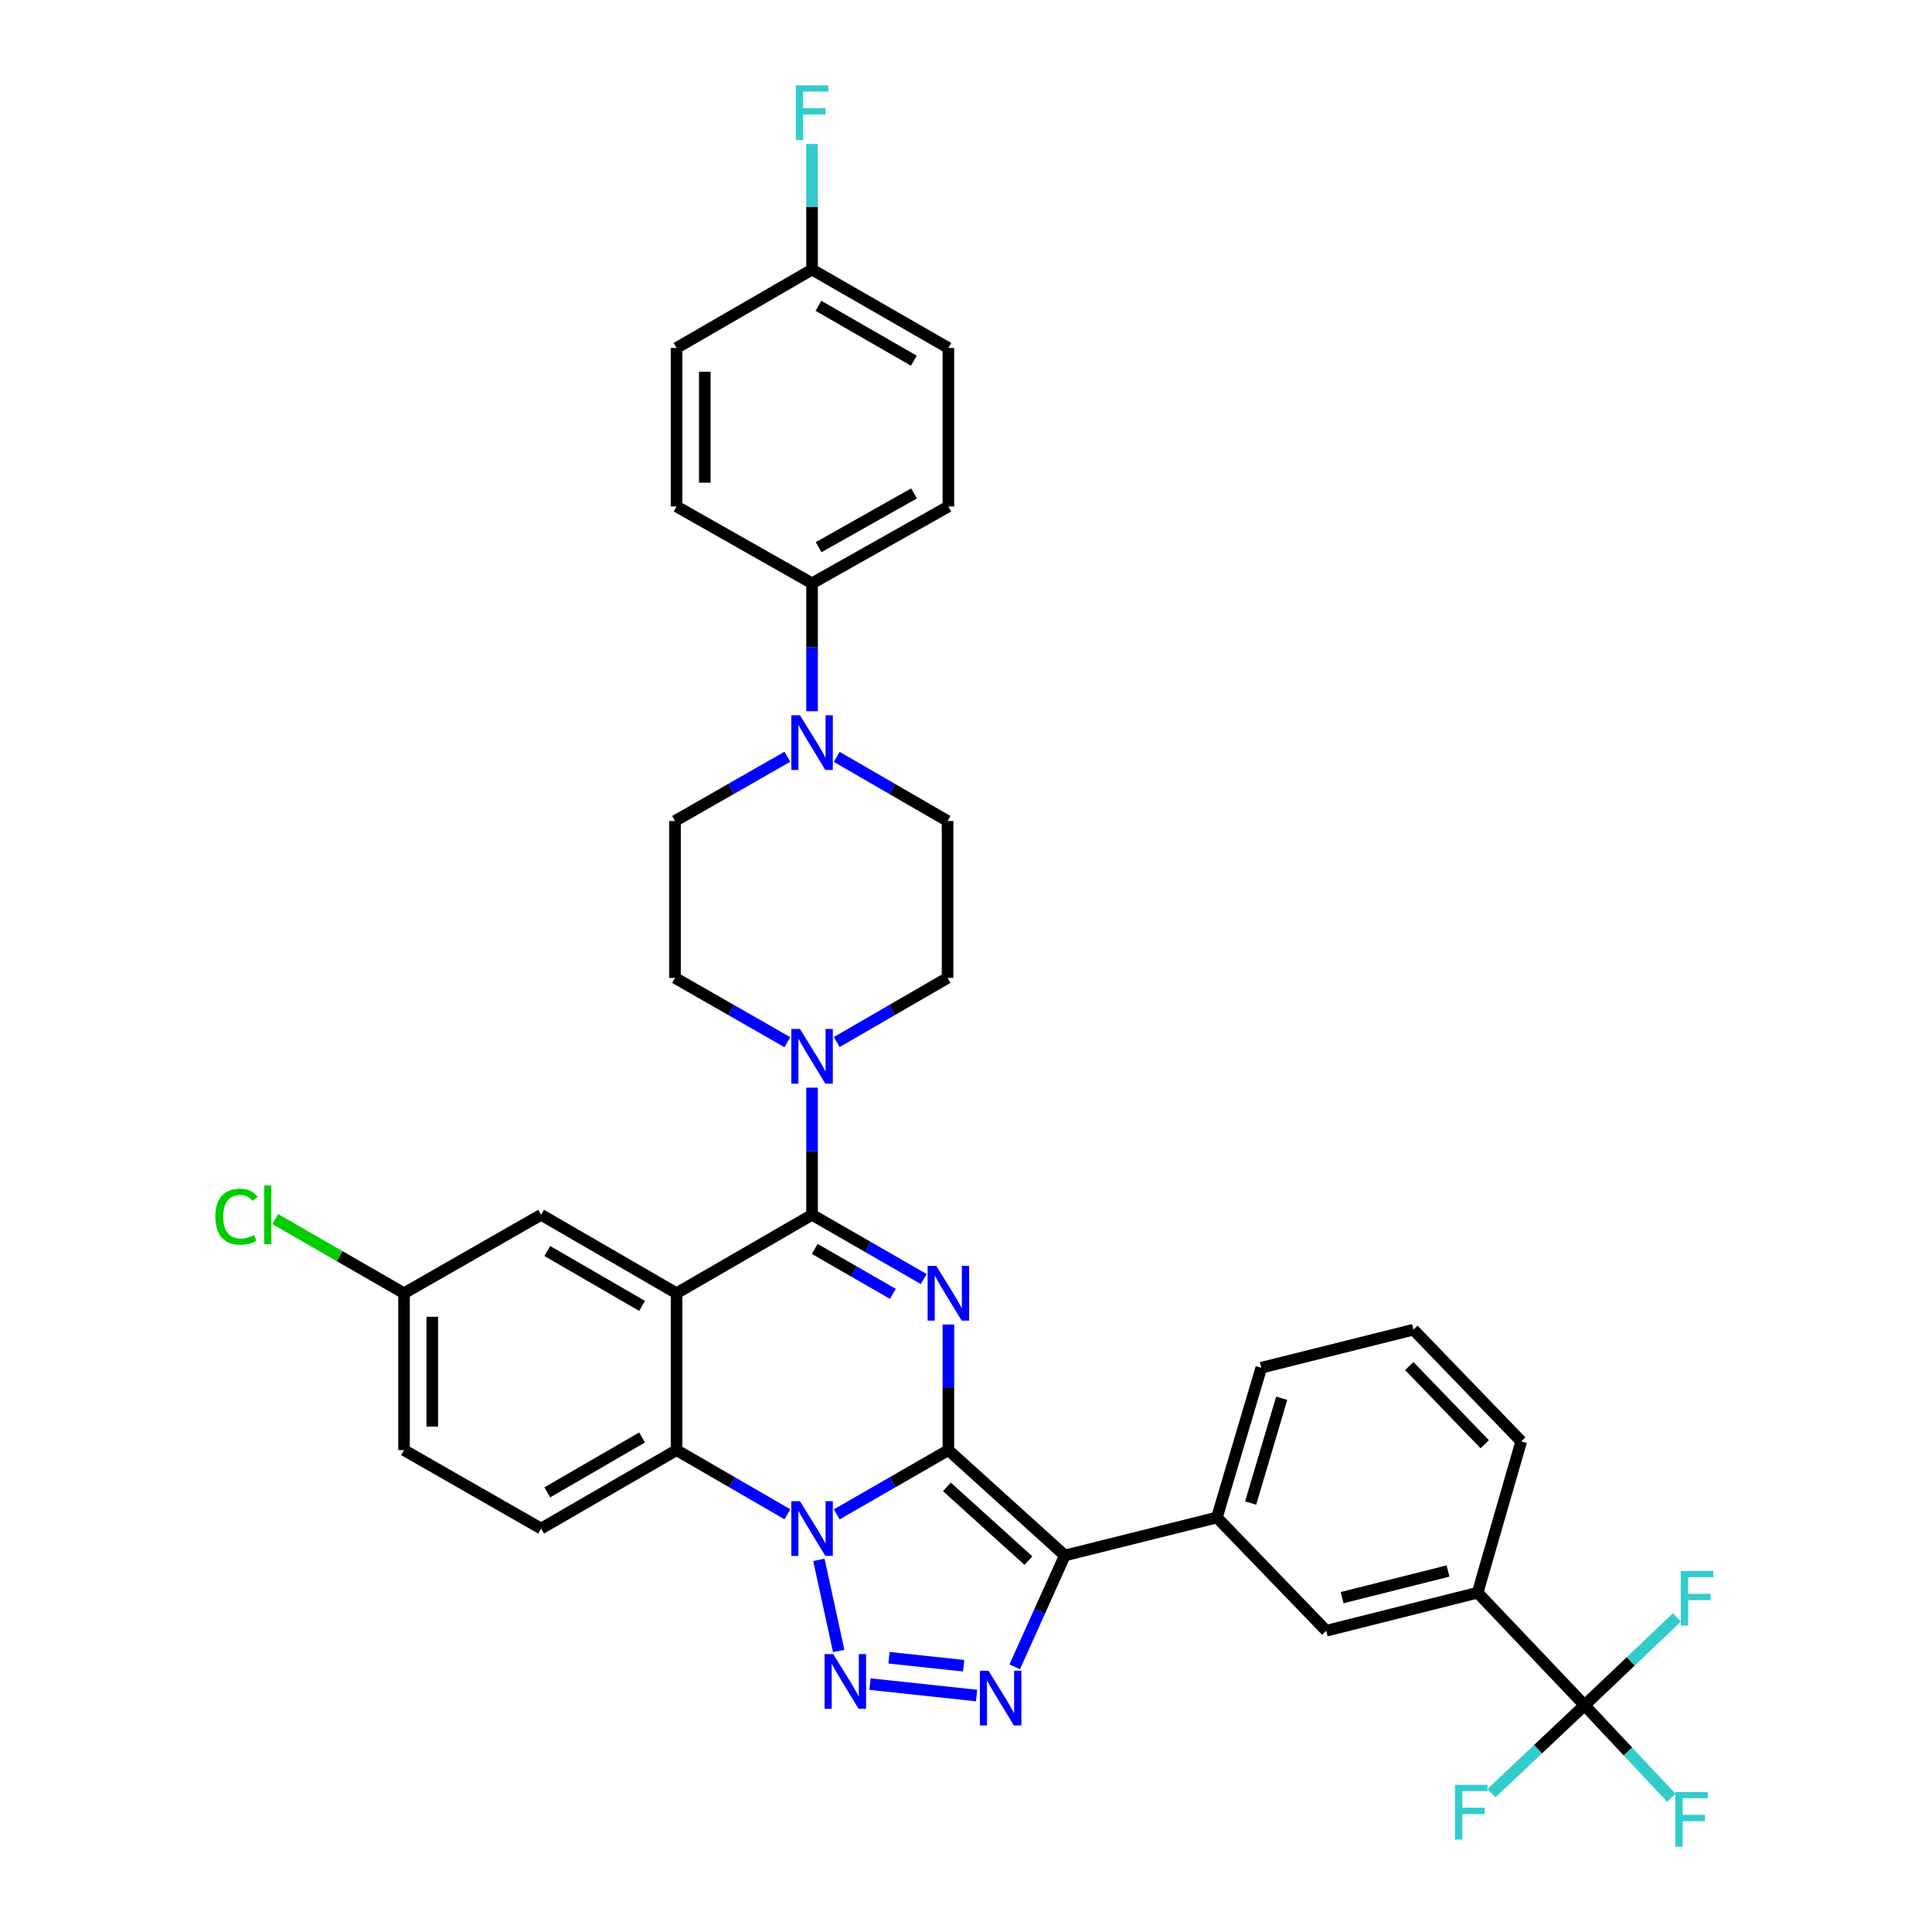 <?xml version='1.0' encoding='iso-8859-1'?>
<svg version='1.1' baseProfile='full'
              xmlns='http://www.w3.org/2000/svg'
                      xmlns:rdkit='http://www.rdkit.org/xml'
                      xmlns:xlink='http://www.w3.org/1999/xlink'
                  xml:space='preserve'
width='1000px' height='1000px' viewBox='0 0 1000 1000'>
<!-- END OF HEADER -->
<rect style='opacity:1.0;fill:#FFFFFF;stroke:none' width='1000' height='1000' x='0' y='0'> </rect>
<path class='bond-0' d='M 490.879,750.585 L 461.988,767.208' style='fill:none;fill-rule:evenodd;stroke:#000000;stroke-width:6px;stroke-linecap:butt;stroke-linejoin:miter;stroke-opacity:1' />
<path class='bond-0' d='M 461.988,767.208 L 433.098,783.832' style='fill:none;fill-rule:evenodd;stroke:#0000FF;stroke-width:6px;stroke-linecap:butt;stroke-linejoin:miter;stroke-opacity:1' />
<path class='bond-1' d='M 490.879,750.585 L 490.879,718.075' style='fill:none;fill-rule:evenodd;stroke:#000000;stroke-width:6px;stroke-linecap:butt;stroke-linejoin:miter;stroke-opacity:1' />
<path class='bond-1' d='M 490.879,718.075 L 490.879,685.564' style='fill:none;fill-rule:evenodd;stroke:#0000FF;stroke-width:6px;stroke-linecap:butt;stroke-linejoin:miter;stroke-opacity:1' />
<path class='bond-2' d='M 490.879,750.585 L 551.154,805.11' style='fill:none;fill-rule:evenodd;stroke:#000000;stroke-width:6px;stroke-linecap:butt;stroke-linejoin:miter;stroke-opacity:1' />
<path class='bond-2' d='M 490.113,769.604 L 532.306,807.772' style='fill:none;fill-rule:evenodd;stroke:#000000;stroke-width:6px;stroke-linecap:butt;stroke-linejoin:miter;stroke-opacity:1' />
<path class='bond-4' d='M 423.845,807.367 L 434.115,854.552' style='fill:none;fill-rule:evenodd;stroke:#0000FF;stroke-width:6px;stroke-linecap:butt;stroke-linejoin:miter;stroke-opacity:1' />
<path class='bond-7' d='M 407.556,783.793 L 378.868,767.189' style='fill:none;fill-rule:evenodd;stroke:#0000FF;stroke-width:6px;stroke-linecap:butt;stroke-linejoin:miter;stroke-opacity:1' />
<path class='bond-7' d='M 378.868,767.189 L 350.18,750.585' style='fill:none;fill-rule:evenodd;stroke:#000000;stroke-width:6px;stroke-linecap:butt;stroke-linejoin:miter;stroke-opacity:1' />
<path class='bond-3' d='M 478.104,662.023 L 449.213,645.4' style='fill:none;fill-rule:evenodd;stroke:#0000FF;stroke-width:6px;stroke-linecap:butt;stroke-linejoin:miter;stroke-opacity:1' />
<path class='bond-3' d='M 449.213,645.4 L 420.322,628.776' style='fill:none;fill-rule:evenodd;stroke:#000000;stroke-width:6px;stroke-linecap:butt;stroke-linejoin:miter;stroke-opacity:1' />
<path class='bond-3' d='M 462.146,669.706 L 441.923,658.07' style='fill:none;fill-rule:evenodd;stroke:#0000FF;stroke-width:6px;stroke-linecap:butt;stroke-linejoin:miter;stroke-opacity:1' />
<path class='bond-3' d='M 441.923,658.07 L 421.699,646.434' style='fill:none;fill-rule:evenodd;stroke:#000000;stroke-width:6px;stroke-linecap:butt;stroke-linejoin:miter;stroke-opacity:1' />
<path class='bond-6' d='M 551.154,805.11 L 538.18,833.933' style='fill:none;fill-rule:evenodd;stroke:#000000;stroke-width:6px;stroke-linecap:butt;stroke-linejoin:miter;stroke-opacity:1' />
<path class='bond-6' d='M 538.18,833.933 L 525.207,862.755' style='fill:none;fill-rule:evenodd;stroke:#0000FF;stroke-width:6px;stroke-linecap:butt;stroke-linejoin:miter;stroke-opacity:1' />
<path class='bond-10' d='M 551.154,805.11 L 629.871,785.457' style='fill:none;fill-rule:evenodd;stroke:#000000;stroke-width:6px;stroke-linecap:butt;stroke-linejoin:miter;stroke-opacity:1' />
<path class='bond-5' d='M 420.322,628.776 L 350.18,669.374' style='fill:none;fill-rule:evenodd;stroke:#000000;stroke-width:6px;stroke-linecap:butt;stroke-linejoin:miter;stroke-opacity:1' />
<path class='bond-8' d='M 420.322,628.776 L 420.322,595.87' style='fill:none;fill-rule:evenodd;stroke:#000000;stroke-width:6px;stroke-linecap:butt;stroke-linejoin:miter;stroke-opacity:1' />
<path class='bond-8' d='M 420.322,595.87 L 420.322,562.964' style='fill:none;fill-rule:evenodd;stroke:#0000FF;stroke-width:6px;stroke-linecap:butt;stroke-linejoin:miter;stroke-opacity:1' />
<path class='bond-36' d='M 450.308,871.691 L 505.482,877.605' style='fill:none;fill-rule:evenodd;stroke:#0000FF;stroke-width:6px;stroke-linecap:butt;stroke-linejoin:miter;stroke-opacity:1' />
<path class='bond-36' d='M 460.142,858.043 L 498.764,862.184' style='fill:none;fill-rule:evenodd;stroke:#0000FF;stroke-width:6px;stroke-linecap:butt;stroke-linejoin:miter;stroke-opacity:1' />
<path class='bond-14' d='M 350.18,669.374 L 280.087,628.776' style='fill:none;fill-rule:evenodd;stroke:#000000;stroke-width:6px;stroke-linecap:butt;stroke-linejoin:miter;stroke-opacity:1' />
<path class='bond-14' d='M 332.34,675.934 L 283.275,647.516' style='fill:none;fill-rule:evenodd;stroke:#000000;stroke-width:6px;stroke-linecap:butt;stroke-linejoin:miter;stroke-opacity:1' />
<path class='bond-37' d='M 350.18,669.374 L 350.18,750.585' style='fill:none;fill-rule:evenodd;stroke:#000000;stroke-width:6px;stroke-linecap:butt;stroke-linejoin:miter;stroke-opacity:1' />
<path class='bond-15' d='M 350.18,750.585 L 280.087,791.182' style='fill:none;fill-rule:evenodd;stroke:#000000;stroke-width:6px;stroke-linecap:butt;stroke-linejoin:miter;stroke-opacity:1' />
<path class='bond-15' d='M 332.34,744.025 L 283.275,772.443' style='fill:none;fill-rule:evenodd;stroke:#000000;stroke-width:6px;stroke-linecap:butt;stroke-linejoin:miter;stroke-opacity:1' />
<path class='bond-17' d='M 433.088,539.364 L 461.772,522.76' style='fill:none;fill-rule:evenodd;stroke:#0000FF;stroke-width:6px;stroke-linecap:butt;stroke-linejoin:miter;stroke-opacity:1' />
<path class='bond-17' d='M 461.772,522.76 L 490.456,506.156' style='fill:none;fill-rule:evenodd;stroke:#000000;stroke-width:6px;stroke-linecap:butt;stroke-linejoin:miter;stroke-opacity:1' />
<path class='bond-18' d='M 407.539,539.438 L 378.458,522.797' style='fill:none;fill-rule:evenodd;stroke:#0000FF;stroke-width:6px;stroke-linecap:butt;stroke-linejoin:miter;stroke-opacity:1' />
<path class='bond-18' d='M 378.458,522.797 L 349.376,506.156' style='fill:none;fill-rule:evenodd;stroke:#000000;stroke-width:6px;stroke-linecap:butt;stroke-linejoin:miter;stroke-opacity:1' />
<path class='bond-9' d='M 820.173,882.634 L 764.82,824.373' style='fill:none;fill-rule:evenodd;stroke:#000000;stroke-width:6px;stroke-linecap:butt;stroke-linejoin:miter;stroke-opacity:1' />
<path class='bond-21' d='M 820.173,882.634 L 842.632,906.589' style='fill:none;fill-rule:evenodd;stroke:#000000;stroke-width:6px;stroke-linecap:butt;stroke-linejoin:miter;stroke-opacity:1' />
<path class='bond-21' d='M 842.632,906.589 L 865.091,930.544' style='fill:none;fill-rule:evenodd;stroke:#33CCCC;stroke-width:6px;stroke-linecap:butt;stroke-linejoin:miter;stroke-opacity:1' />
<path class='bond-22' d='M 820.173,882.634 L 796.066,905.393' style='fill:none;fill-rule:evenodd;stroke:#000000;stroke-width:6px;stroke-linecap:butt;stroke-linejoin:miter;stroke-opacity:1' />
<path class='bond-22' d='M 796.066,905.393 L 771.959,928.151' style='fill:none;fill-rule:evenodd;stroke:#33CCCC;stroke-width:6px;stroke-linecap:butt;stroke-linejoin:miter;stroke-opacity:1' />
<path class='bond-23' d='M 820.173,882.634 L 844.073,859.911' style='fill:none;fill-rule:evenodd;stroke:#000000;stroke-width:6px;stroke-linecap:butt;stroke-linejoin:miter;stroke-opacity:1' />
<path class='bond-23' d='M 844.073,859.911 L 867.973,837.188' style='fill:none;fill-rule:evenodd;stroke:#33CCCC;stroke-width:6px;stroke-linecap:butt;stroke-linejoin:miter;stroke-opacity:1' />
<path class='bond-13' d='M 629.871,785.457 L 686.467,844.075' style='fill:none;fill-rule:evenodd;stroke:#000000;stroke-width:6px;stroke-linecap:butt;stroke-linejoin:miter;stroke-opacity:1' />
<path class='bond-33' d='M 629.871,785.457 L 652.838,707.941' style='fill:none;fill-rule:evenodd;stroke:#000000;stroke-width:6px;stroke-linecap:butt;stroke-linejoin:miter;stroke-opacity:1' />
<path class='bond-33' d='M 647.332,777.982 L 663.409,723.721' style='fill:none;fill-rule:evenodd;stroke:#000000;stroke-width:6px;stroke-linecap:butt;stroke-linejoin:miter;stroke-opacity:1' />
<path class='bond-11' d='M 407.539,391.676 L 378.458,408.31' style='fill:none;fill-rule:evenodd;stroke:#0000FF;stroke-width:6px;stroke-linecap:butt;stroke-linejoin:miter;stroke-opacity:1' />
<path class='bond-11' d='M 378.458,408.31 L 349.376,424.945' style='fill:none;fill-rule:evenodd;stroke:#000000;stroke-width:6px;stroke-linecap:butt;stroke-linejoin:miter;stroke-opacity:1' />
<path class='bond-16' d='M 420.322,368.142 L 420.322,335.03' style='fill:none;fill-rule:evenodd;stroke:#0000FF;stroke-width:6px;stroke-linecap:butt;stroke-linejoin:miter;stroke-opacity:1' />
<path class='bond-16' d='M 420.322,335.03 L 420.322,301.918' style='fill:none;fill-rule:evenodd;stroke:#000000;stroke-width:6px;stroke-linecap:butt;stroke-linejoin:miter;stroke-opacity:1' />
<path class='bond-40' d='M 433.088,391.75 L 461.772,408.347' style='fill:none;fill-rule:evenodd;stroke:#0000FF;stroke-width:6px;stroke-linecap:butt;stroke-linejoin:miter;stroke-opacity:1' />
<path class='bond-40' d='M 461.772,408.347 L 490.456,424.945' style='fill:none;fill-rule:evenodd;stroke:#000000;stroke-width:6px;stroke-linecap:butt;stroke-linejoin:miter;stroke-opacity:1' />
<path class='bond-12' d='M 764.82,824.373 L 686.467,844.075' style='fill:none;fill-rule:evenodd;stroke:#000000;stroke-width:6px;stroke-linecap:butt;stroke-linejoin:miter;stroke-opacity:1' />
<path class='bond-12' d='M 749.502,813.152 L 694.656,826.943' style='fill:none;fill-rule:evenodd;stroke:#000000;stroke-width:6px;stroke-linecap:butt;stroke-linejoin:miter;stroke-opacity:1' />
<path class='bond-39' d='M 764.82,824.373 L 787.38,746.061' style='fill:none;fill-rule:evenodd;stroke:#000000;stroke-width:6px;stroke-linecap:butt;stroke-linejoin:miter;stroke-opacity:1' />
<path class='bond-26' d='M 280.087,628.776 L 209.125,669.374' style='fill:none;fill-rule:evenodd;stroke:#000000;stroke-width:6px;stroke-linecap:butt;stroke-linejoin:miter;stroke-opacity:1' />
<path class='bond-27' d='M 280.087,791.182 L 209.125,750.585' style='fill:none;fill-rule:evenodd;stroke:#000000;stroke-width:6px;stroke-linecap:butt;stroke-linejoin:miter;stroke-opacity:1' />
<path class='bond-24' d='M 420.322,301.918 L 490.879,262.149' style='fill:none;fill-rule:evenodd;stroke:#000000;stroke-width:6px;stroke-linecap:butt;stroke-linejoin:miter;stroke-opacity:1' />
<path class='bond-24' d='M 423.728,283.218 L 473.117,255.38' style='fill:none;fill-rule:evenodd;stroke:#000000;stroke-width:6px;stroke-linecap:butt;stroke-linejoin:miter;stroke-opacity:1' />
<path class='bond-25' d='M 420.322,301.918 L 350.18,262.149' style='fill:none;fill-rule:evenodd;stroke:#000000;stroke-width:6px;stroke-linecap:butt;stroke-linejoin:miter;stroke-opacity:1' />
<path class='bond-20' d='M 490.456,506.156 L 490.456,424.945' style='fill:none;fill-rule:evenodd;stroke:#000000;stroke-width:6px;stroke-linecap:butt;stroke-linejoin:miter;stroke-opacity:1' />
<path class='bond-19' d='M 349.376,506.156 L 349.376,424.945' style='fill:none;fill-rule:evenodd;stroke:#000000;stroke-width:6px;stroke-linecap:butt;stroke-linejoin:miter;stroke-opacity:1' />
<path class='bond-30' d='M 490.879,262.149 L 490.879,180.11' style='fill:none;fill-rule:evenodd;stroke:#000000;stroke-width:6px;stroke-linecap:butt;stroke-linejoin:miter;stroke-opacity:1' />
<path class='bond-29' d='M 350.18,262.149 L 350.18,180.11' style='fill:none;fill-rule:evenodd;stroke:#000000;stroke-width:6px;stroke-linecap:butt;stroke-linejoin:miter;stroke-opacity:1' />
<path class='bond-29' d='M 364.798,249.843 L 364.798,192.415' style='fill:none;fill-rule:evenodd;stroke:#000000;stroke-width:6px;stroke-linecap:butt;stroke-linejoin:miter;stroke-opacity:1' />
<path class='bond-31' d='M 209.125,669.374 L 175.792,650.19' style='fill:none;fill-rule:evenodd;stroke:#000000;stroke-width:6px;stroke-linecap:butt;stroke-linejoin:miter;stroke-opacity:1' />
<path class='bond-31' d='M 175.792,650.19 L 142.46,631.006' style='fill:none;fill-rule:evenodd;stroke:#00CC00;stroke-width:6px;stroke-linecap:butt;stroke-linejoin:miter;stroke-opacity:1' />
<path class='bond-38' d='M 209.125,669.374 L 209.125,750.585' style='fill:none;fill-rule:evenodd;stroke:#000000;stroke-width:6px;stroke-linecap:butt;stroke-linejoin:miter;stroke-opacity:1' />
<path class='bond-38' d='M 223.743,681.556 L 223.743,738.403' style='fill:none;fill-rule:evenodd;stroke:#000000;stroke-width:6px;stroke-linecap:butt;stroke-linejoin:miter;stroke-opacity:1' />
<path class='bond-28' d='M 420.322,139.528 L 350.18,180.11' style='fill:none;fill-rule:evenodd;stroke:#000000;stroke-width:6px;stroke-linecap:butt;stroke-linejoin:miter;stroke-opacity:1' />
<path class='bond-32' d='M 420.322,139.528 L 420.322,107.018' style='fill:none;fill-rule:evenodd;stroke:#000000;stroke-width:6px;stroke-linecap:butt;stroke-linejoin:miter;stroke-opacity:1' />
<path class='bond-32' d='M 420.322,107.018 L 420.322,74.507' style='fill:none;fill-rule:evenodd;stroke:#33CCCC;stroke-width:6px;stroke-linecap:butt;stroke-linejoin:miter;stroke-opacity:1' />
<path class='bond-41' d='M 420.322,139.528 L 490.879,180.11' style='fill:none;fill-rule:evenodd;stroke:#000000;stroke-width:6px;stroke-linecap:butt;stroke-linejoin:miter;stroke-opacity:1' />
<path class='bond-41' d='M 423.618,158.287 L 473.007,186.694' style='fill:none;fill-rule:evenodd;stroke:#000000;stroke-width:6px;stroke-linecap:butt;stroke-linejoin:miter;stroke-opacity:1' />
<path class='bond-35' d='M 652.838,707.941 L 731.588,688.239' style='fill:none;fill-rule:evenodd;stroke:#000000;stroke-width:6px;stroke-linecap:butt;stroke-linejoin:miter;stroke-opacity:1' />
<path class='bond-34' d='M 787.38,746.061 L 731.588,688.239' style='fill:none;fill-rule:evenodd;stroke:#000000;stroke-width:6px;stroke-linecap:butt;stroke-linejoin:miter;stroke-opacity:1' />
<path class='bond-34' d='M 768.492,747.538 L 729.438,707.063' style='fill:none;fill-rule:evenodd;stroke:#000000;stroke-width:6px;stroke-linecap:butt;stroke-linejoin:miter;stroke-opacity:1' />
<path  class='atom-1' d='M 414.062 777.022
L 423.342 792.022
Q 424.262 793.502, 425.742 796.182
Q 427.222 798.862, 427.302 799.022
L 427.302 777.022
L 431.062 777.022
L 431.062 805.342
L 427.182 805.342
L 417.222 788.942
Q 416.062 787.022, 414.822 784.822
Q 413.622 782.622, 413.262 781.942
L 413.262 805.342
L 409.582 805.342
L 409.582 777.022
L 414.062 777.022
' fill='#0000FF'/>
<path  class='atom-2' d='M 484.619 655.214
L 493.899 670.214
Q 494.819 671.694, 496.299 674.374
Q 497.779 677.054, 497.859 677.214
L 497.859 655.214
L 501.619 655.214
L 501.619 683.534
L 497.739 683.534
L 487.779 667.134
Q 486.619 665.214, 485.379 663.014
Q 484.179 660.814, 483.819 660.134
L 483.819 683.534
L 480.139 683.534
L 480.139 655.214
L 484.619 655.214
' fill='#0000FF'/>
<path  class='atom-5' d='M 431.287 856.163
L 440.567 871.163
Q 441.487 872.643, 442.967 875.323
Q 444.447 878.003, 444.527 878.163
L 444.527 856.163
L 448.287 856.163
L 448.287 884.483
L 444.407 884.483
L 434.447 868.083
Q 433.287 866.163, 432.047 863.963
Q 430.847 861.763, 430.487 861.083
L 430.487 884.483
L 426.807 884.483
L 426.807 856.163
L 431.287 856.163
' fill='#0000FF'/>
<path  class='atom-7' d='M 511.662 864.779
L 520.942 879.779
Q 521.862 881.259, 523.342 883.939
Q 524.822 886.619, 524.902 886.779
L 524.902 864.779
L 528.662 864.779
L 528.662 893.099
L 524.782 893.099
L 514.822 876.699
Q 513.662 874.779, 512.422 872.579
Q 511.222 870.379, 510.862 869.699
L 510.862 893.099
L 507.182 893.099
L 507.182 864.779
L 511.662 864.779
' fill='#0000FF'/>
<path  class='atom-9' d='M 414.062 532.593
L 423.342 547.593
Q 424.262 549.073, 425.742 551.753
Q 427.222 554.433, 427.302 554.593
L 427.302 532.593
L 431.062 532.593
L 431.062 560.913
L 427.182 560.913
L 417.222 544.513
Q 416.062 542.593, 414.822 540.393
Q 413.622 538.193, 413.262 537.513
L 413.262 560.913
L 409.582 560.913
L 409.582 532.593
L 414.062 532.593
' fill='#0000FF'/>
<path  class='atom-12' d='M 414.062 370.204
L 423.342 385.204
Q 424.262 386.684, 425.742 389.364
Q 427.222 392.044, 427.302 392.204
L 427.302 370.204
L 431.062 370.204
L 431.062 398.524
L 427.182 398.524
L 417.222 382.124
Q 416.062 380.204, 414.822 378.004
Q 413.622 375.804, 413.262 375.124
L 413.262 398.524
L 409.582 398.524
L 409.582 370.204
L 414.062 370.204
' fill='#0000FF'/>
<path  class='atom-22' d='M 867.115 927.523
L 883.955 927.523
L 883.955 930.763
L 870.915 930.763
L 870.915 939.363
L 882.515 939.363
L 882.515 942.643
L 870.915 942.643
L 870.915 955.843
L 867.115 955.843
L 867.115 927.523
' fill='#33CCCC'/>
<path  class='atom-23' d='M 753.103 923.844
L 769.943 923.844
L 769.943 927.084
L 756.903 927.084
L 756.903 935.684
L 768.503 935.684
L 768.503 938.964
L 756.903 938.964
L 756.903 952.164
L 753.103 952.164
L 753.103 923.844
' fill='#33CCCC'/>
<path  class='atom-24' d='M 869.982 813.113
L 886.822 813.113
L 886.822 816.353
L 873.782 816.353
L 873.782 824.953
L 885.382 824.953
L 885.382 828.233
L 873.782 828.233
L 873.782 841.433
L 869.982 841.433
L 869.982 813.113
' fill='#33CCCC'/>
<path  class='atom-32' d='M 111.465 629.756
Q 111.465 622.716, 114.745 619.036
Q 118.065 615.316, 124.345 615.316
Q 130.185 615.316, 133.305 619.436
L 130.665 621.596
Q 128.385 618.596, 124.345 618.596
Q 120.065 618.596, 117.785 621.476
Q 115.545 624.316, 115.545 629.756
Q 115.545 635.356, 117.865 638.236
Q 120.225 641.116, 124.785 641.116
Q 127.905 641.116, 131.545 639.236
L 132.665 642.236
Q 131.185 643.196, 128.945 643.756
Q 126.705 644.316, 124.225 644.316
Q 118.065 644.316, 114.745 640.556
Q 111.465 636.796, 111.465 629.756
' fill='#00CC00'/>
<path  class='atom-32' d='M 136.745 613.596
L 140.425 613.596
L 140.425 643.956
L 136.745 643.956
L 136.745 613.596
' fill='#00CC00'/>
<path  class='atom-33' d='M 411.902 44.157
L 428.742 44.157
L 428.742 47.397
L 415.702 47.397
L 415.702 55.997
L 427.302 55.997
L 427.302 59.277
L 415.702 59.277
L 415.702 72.477
L 411.902 72.477
L 411.902 44.157
' fill='#33CCCC'/>
</svg>
